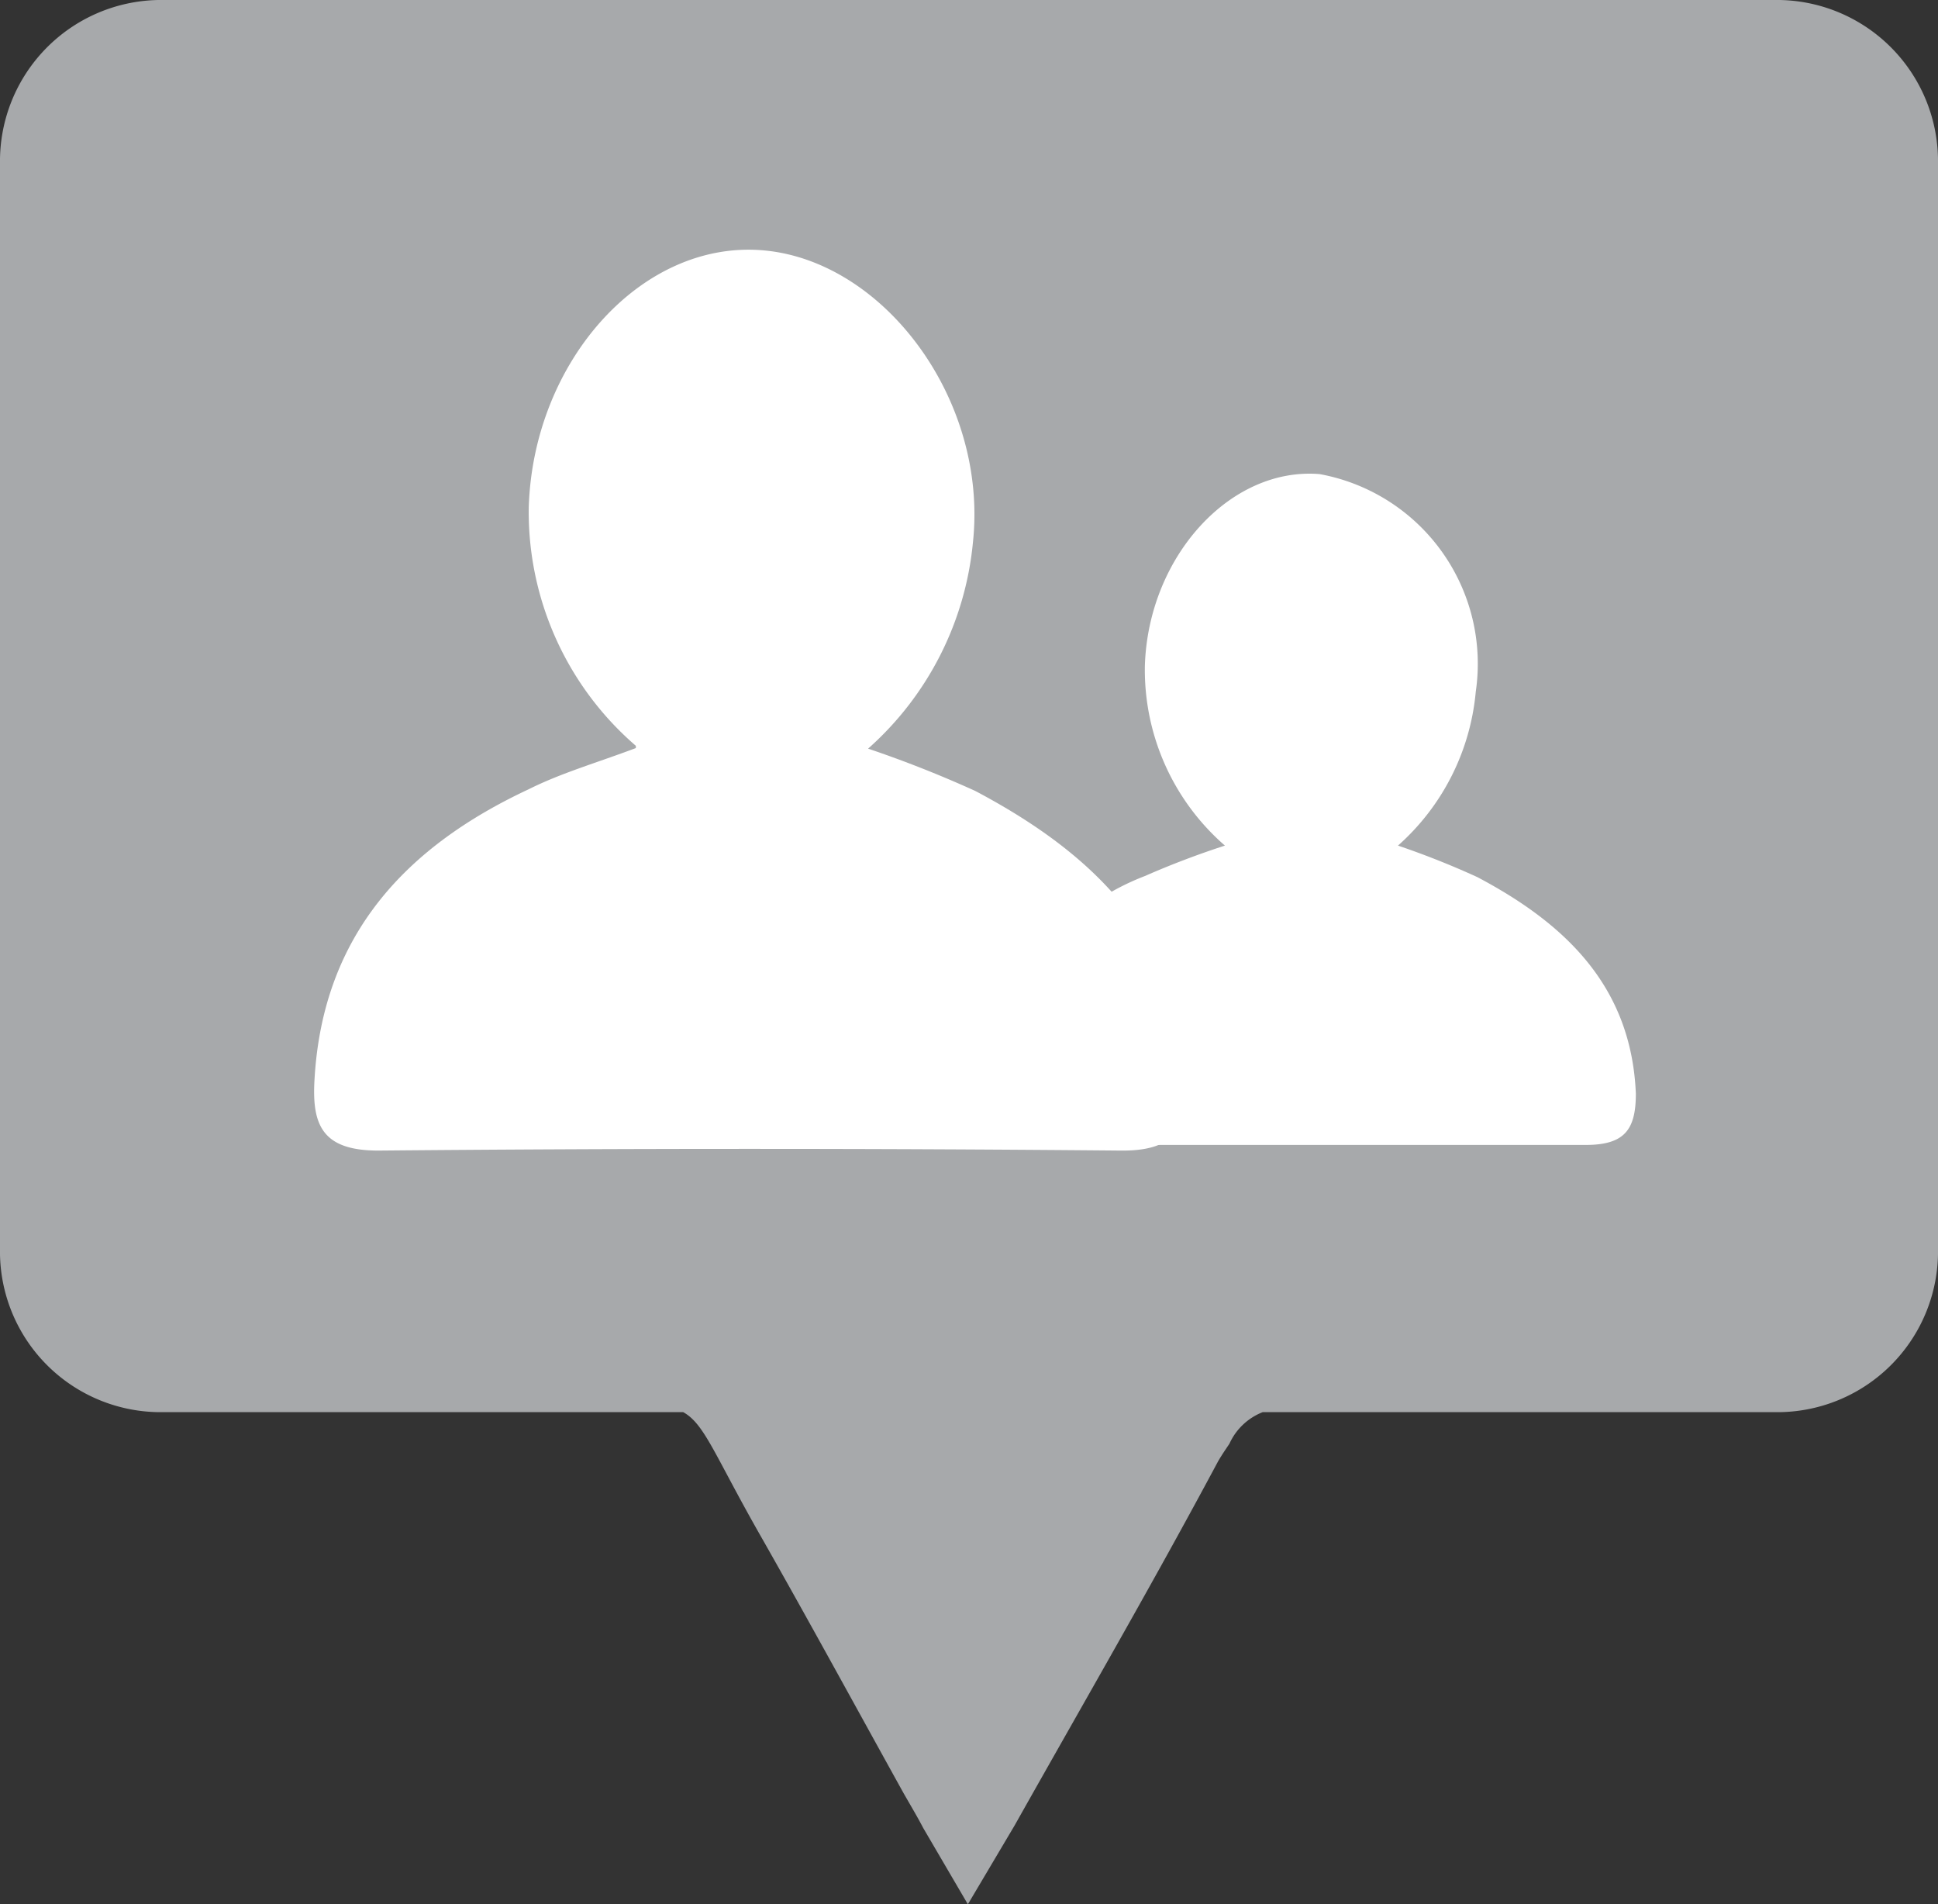 <svg xmlns="http://www.w3.org/2000/svg" viewBox="0 0 34.38 33.78"><rect x="0" y="0" width="34.38" height="33.78" fill="#333333" stroke="none"/><defs><style>.cls-1{fill:#a7a9ab;}.cls-1,.cls-2{fill-rule:evenodd;}.cls-2{fill:#fff;}</style></defs><title>Asset 1</title><g id="Layer_2" data-name="Layer 2"><g id="Layer_1-2" data-name="Layer 1"><path class="cls-1" d="M31.57,0H2.81A2.86,2.86,0,0,0,0,2.9V22.15a2.85,2.85,0,0,0,2.81,2.9h9.31c.38.21.55.75,1.37,2.19s1.67,3,2.54,4.57c.12.21.24.41.35.62l.79,1.35.83-1.4c1.21-2.15,2.45-4.29,3.61-6.46.07-.12.14-.22.2-.31a1.08,1.08,0,0,1,.59-.56h9.17a2.85,2.85,0,0,0,2.81-2.9V2.9A2.86,2.86,0,0,0,31.57,0"/><path class="cls-2" d="M21.73,15a4.13,4.13,0,0,1-1.42-3.19c.06-1.93,1.51-3.53,3.1-3.4a3.42,3.42,0,0,1,2.77,3.86A4.15,4.15,0,0,1,24.8,15a14.78,14.78,0,0,1,1.41.56c1.55.82,2.73,1.93,2.81,3.84,0,.64-.2.91-.89.91q-4.89,0-9.8,0c-.73,0-.89-.34-.85-.94a4.43,4.43,0,0,1,2.83-3.83A15.17,15.17,0,0,1,21.73,15"/><path class="cls-2" d="M11.28,13.23A5.48,5.48,0,0,1,9.38,9c.08-2.59,2-4.74,4.15-4.56s4,2.65,3.73,5.18a5.6,5.6,0,0,1-1.86,3.66,20.3,20.3,0,0,1,1.9.75c2.08,1.1,3.66,2.59,3.78,5.16,0,.86-.28,1.23-1.2,1.22q-6.58-.06-13.17,0c-1,0-1.18-.46-1.13-1.27C5.73,16.55,7.24,15,9.38,14c.58-.29,1.21-.47,1.9-.73"/></g></g></svg>